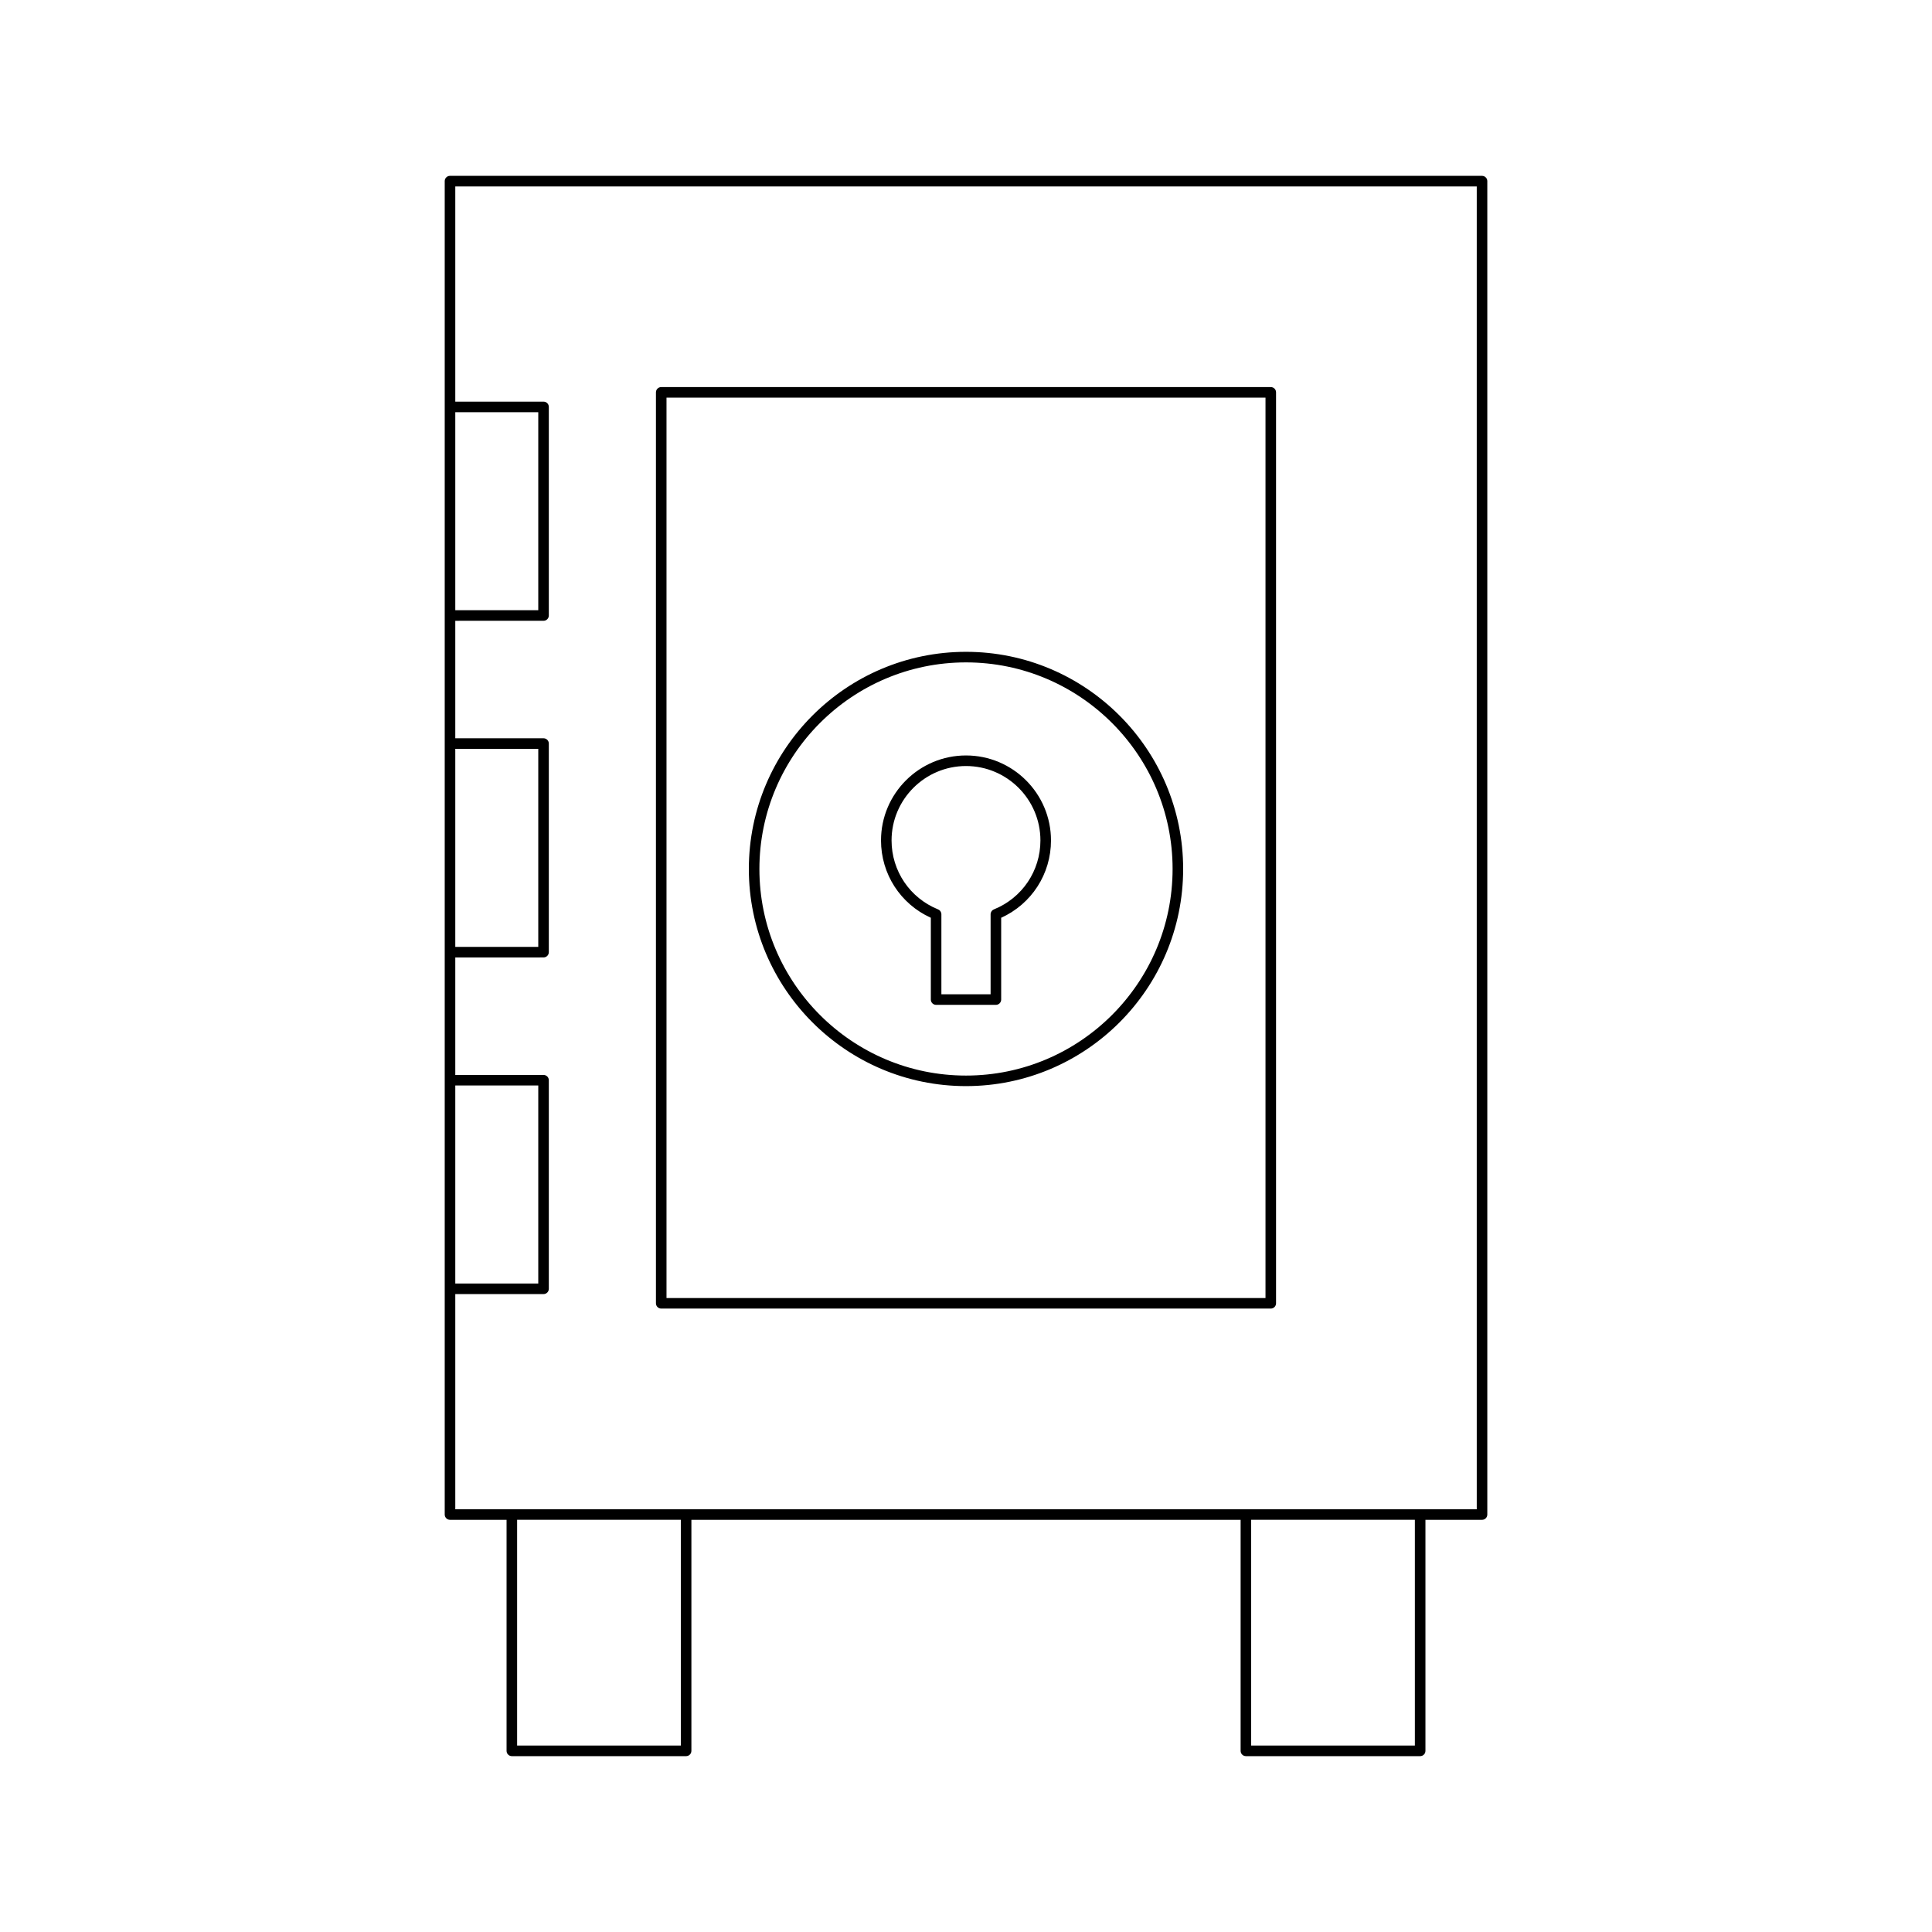 <?xml version="1.0" encoding="UTF-8"?>
<!-- Uploaded to: ICON Repo, www.svgrepo.com, Generator: ICON Repo Mixer Tools -->
<svg fill="#000000" width="800px" height="800px" version="1.1" viewBox="144 144 512 512" xmlns="http://www.w3.org/2000/svg">
 <g>
  <path d="m263.25 546.77h14.996v61.227c0 0.773 0.629 1.398 1.398 1.398h46.184c0.77 0 1.398-0.625 1.398-1.398v-61.227h145.55v61.227c0 0.773 0.629 1.398 1.398 1.398h46.184c0.77 0 1.398-0.625 1.398-1.398v-61.227h14.996c0.77 0 1.398-0.625 1.398-1.398v-353.37c0-0.773-0.629-1.398-1.398-1.398l-273.5-0.004c-0.77 0-1.398 0.625-1.398 1.398v353.37c0 0.773 0.629 1.402 1.398 1.402zm61.176 59.824h-43.383v-59.828h43.383zm194.53 0h-43.383v-59.828h43.383zm-254.3-353.36h21.992v52.48h-21.992zm0 89.215h21.992v52.48h-21.992zm0 89.215h21.992v52.48h-21.992zm0 55.281h23.391c0.77 0 1.398-0.625 1.398-1.398v-55.277c0-0.773-0.629-1.398-1.398-1.398h-23.391v-31.137l23.391-0.008c0.77 0 1.398-0.625 1.398-1.398v-55.277c0-0.773-0.629-1.398-1.398-1.398h-23.391v-31.137l23.391-0.004c0.77 0 1.398-0.625 1.398-1.398v-55.277c0-0.773-0.629-1.398-1.398-1.398h-23.391v-57.031h270.7v350.57h-270.7z"/>
  <path d="m480.77 246.58h-161.54c-0.77 0-1.398 0.625-1.398 1.398v241.41c0 0.773 0.629 1.398 1.398 1.398h161.54c0.77 0 1.398-0.625 1.398-1.398v-241.41c0.004-0.773-0.625-1.398-1.395-1.398zm-1.398 241.41h-158.74v-238.61h158.74z"/>
  <path d="m400 431.83c31.734 0 57.547-25.812 57.547-57.547 0-31.73-25.812-57.543-57.547-57.543s-57.547 25.812-57.547 57.547c-0.004 31.73 25.812 57.543 57.547 57.543zm0-112.29c30.188 0 54.75 24.559 54.75 54.746-0.004 30.188-24.562 54.75-54.75 54.75s-54.75-24.559-54.75-54.746 24.562-54.75 54.75-54.75z"/>
  <path d="m390.68 387.22v21.68c0 0.773 0.629 1.398 1.398 1.398h15.844c0.77 0 1.398-0.625 1.398-1.398v-21.68c8.051-3.656 13.203-11.602 13.203-20.496 0-12.418-10.102-22.52-22.523-22.52s-22.523 10.102-22.523 22.52c0 8.895 5.148 16.84 13.203 20.496zm9.32-40.215c10.875 0 19.723 8.848 19.723 19.723 0 8.066-4.84 15.242-12.328 18.273-0.531 0.215-0.875 0.727-0.875 1.297v21.199h-13.043v-21.199c0-0.57-0.344-1.082-0.875-1.297-7.488-3.035-12.328-10.211-12.328-18.273 0-10.875 8.852-19.723 19.727-19.723z"/>
 </g>
</svg>